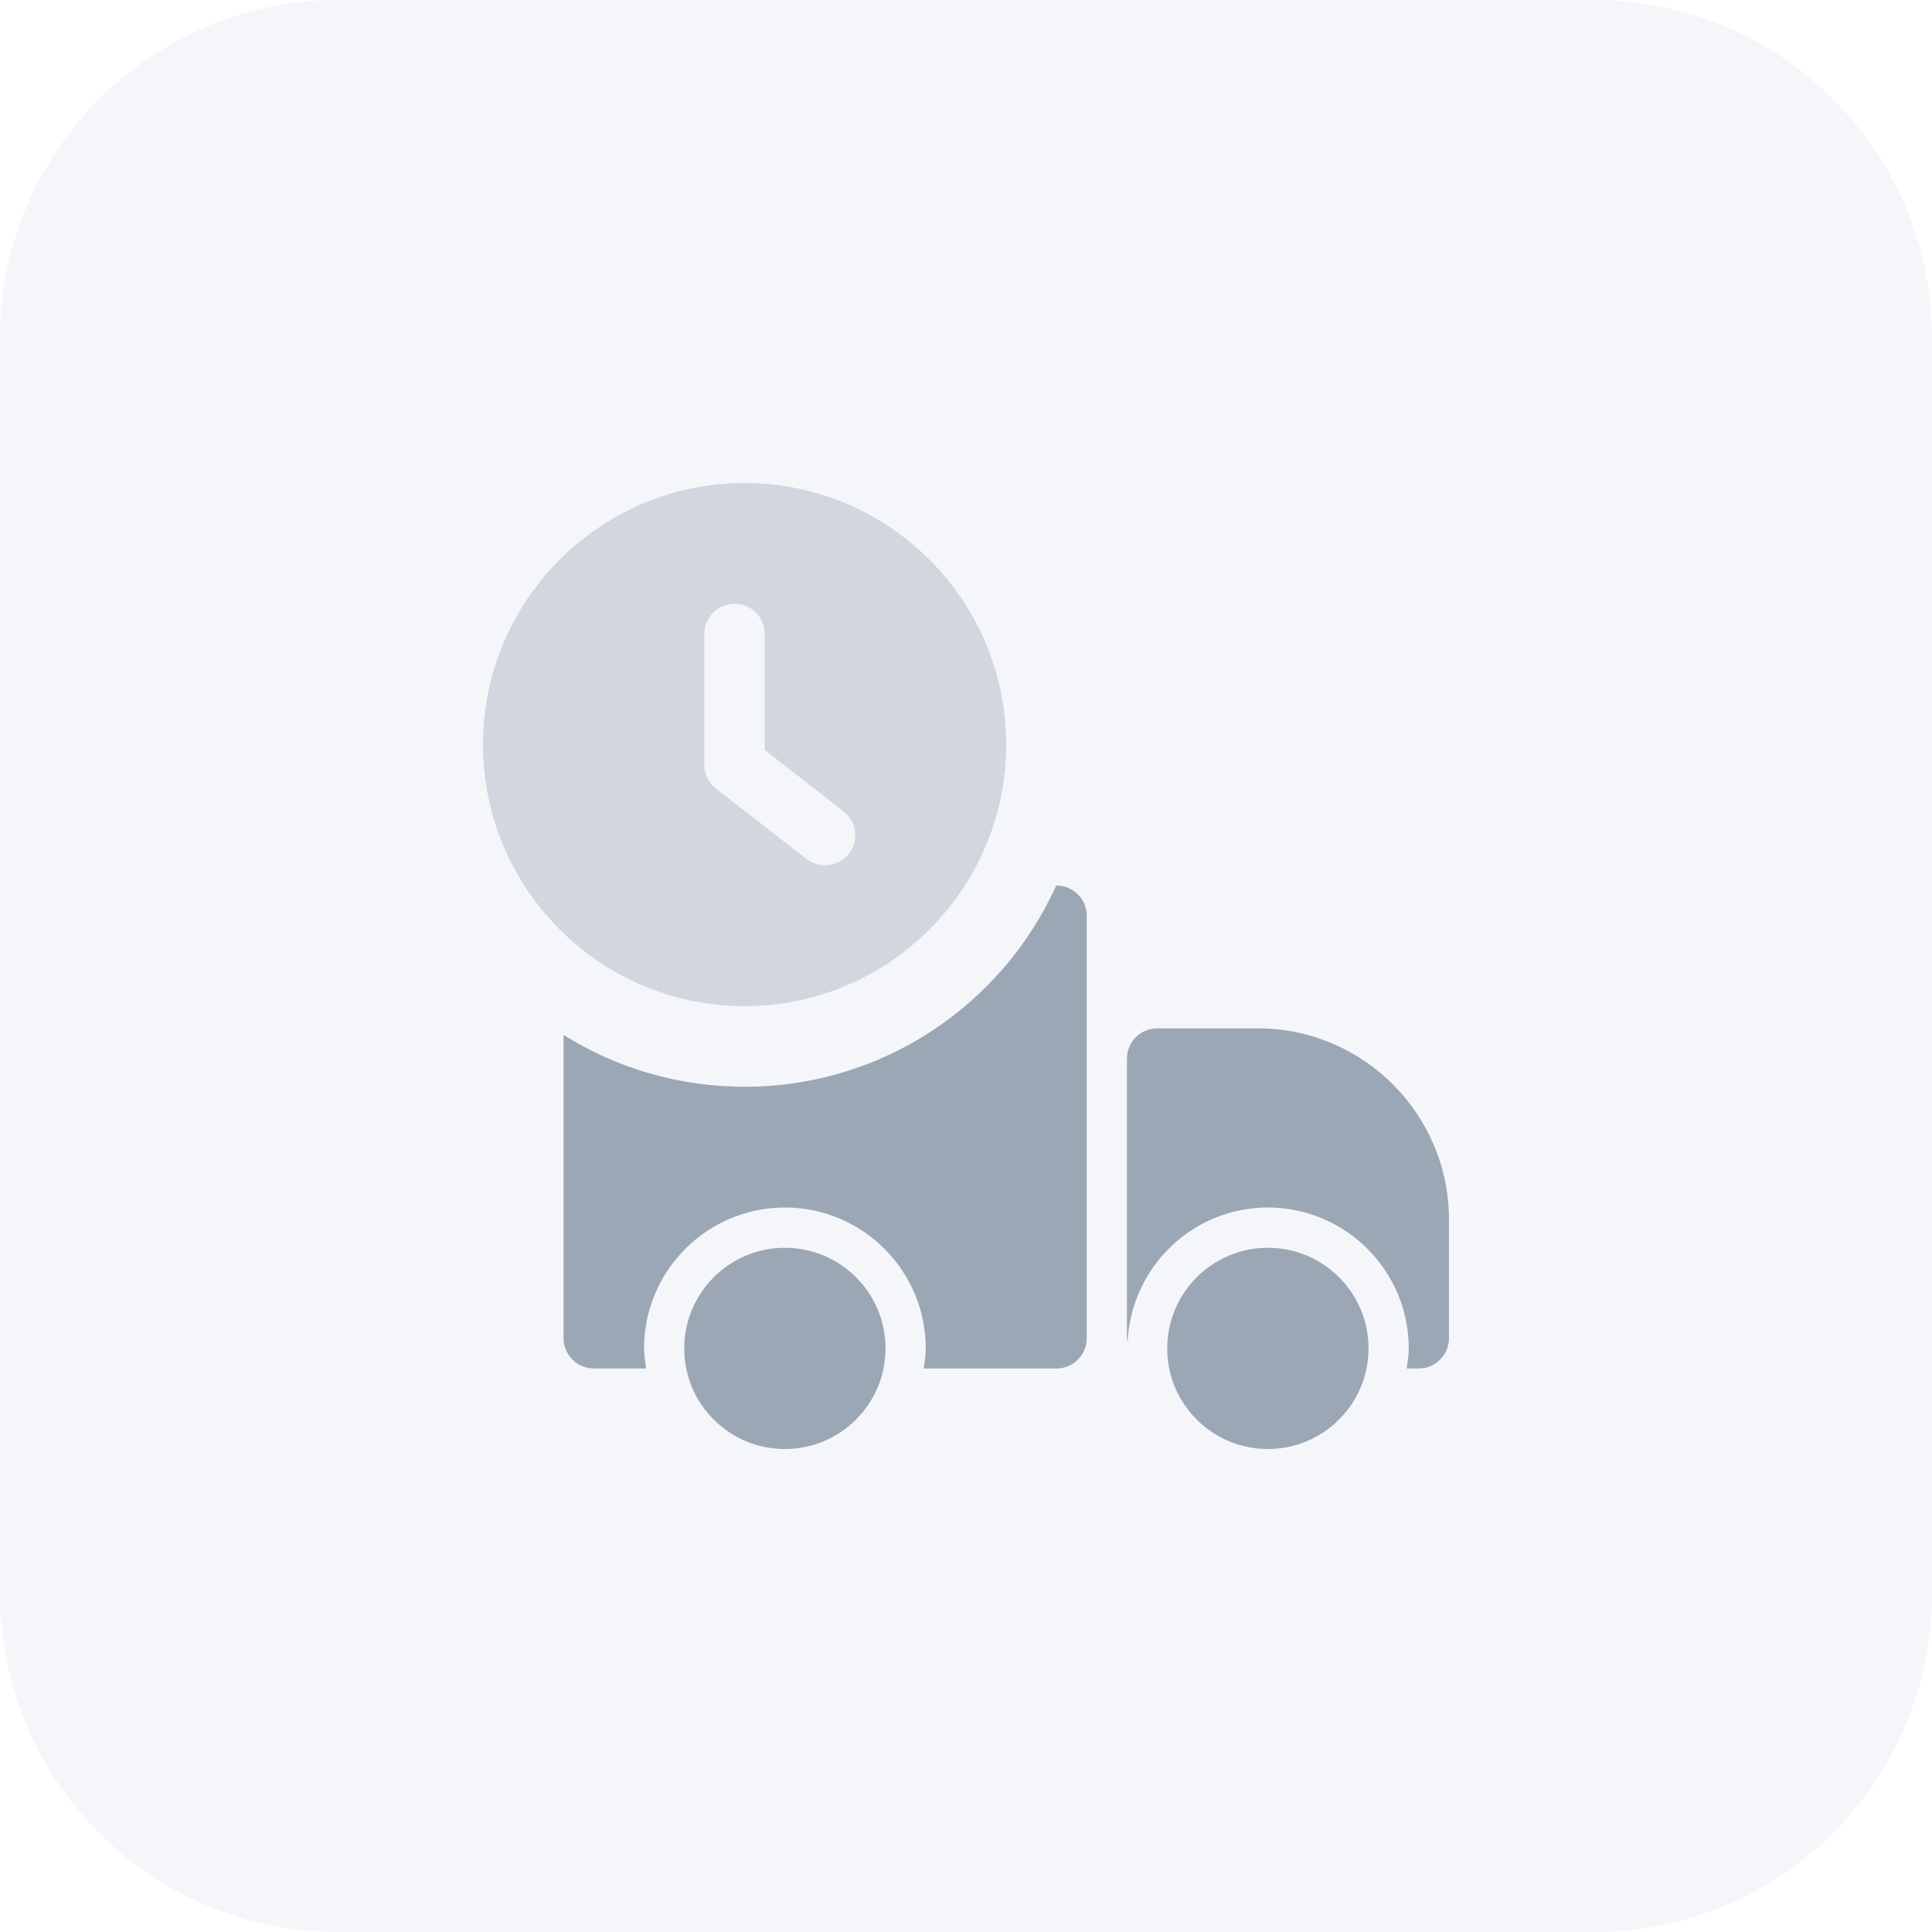 <svg fill="none" height="80" viewBox="0 0 80 80" width="80" xmlns="http://www.w3.org/2000/svg"><path d="m0 0h80v80h-80z" fill="#fff"/><path d="m0 14c0-7.732 6.268-14 14-14h52c7.732 0 14 6.268 14 14v52c0 7.732-6.268 14-14 14h-52c-7.732 0-14-6.268-14-14z" fill="#f5f6fa"/><path d="m30.832 20c-5.973 0-10.832 4.86-10.832 10.832s4.86 10.832 10.832 10.832 10.832-4.86 10.832-10.832-4.857-10.832-10.832-10.832zm4.32 15.35c-.245.318-.615.482-.988.482-.268 0-.537-.087-.767-.263l-3.75-2.917c-.305-.237-.482-.6-.482-.988v-5.415c0-.69.56-1.25 1.25-1.25s1.25.56 1.25 1.25v4.805l3.268 2.542c.547.422.645 1.208.22 1.752z" fill="#d2d6de"/><g fill="#9ca7b5"><path d="m32.5 51.668c-2.3 0-4.168 1.867-4.168 4.168s1.867 4.165 4.168 4.165 4.168-1.867 4.168-4.168-1.867-4.165-4.168-4.165z"/><path d="m52.5 51.668c-2.3 0-4.168 1.867-4.168 4.168s1.867 4.165 4.168 4.165 4.168-1.867 4.168-4.168-1.867-4.165-4.168-4.165z"/><path d="m45 37.918v17.5c0 .682-.568 1.25-1.25 1.25h-5.5c.033-.268.083-.55.083-.833 0-3.217-2.615-5.835-5.832-5.835s-5.832 2.618-5.832 5.832c0 .282.05.568.083.833h-2.167c-.682 0-1.25-.568-1.25-1.25v-12.565c2.167 1.367 4.75 2.15 7.5 2.15 5.732 0 10.682-3.417 12.9-8.332h.018c.682 0 1.25.565 1.25 1.25z"/><path d="m52.083 42.583h-4.168c-.69 0-1.25.56-1.25 1.25v11.582c0 .05.022.09.028.14.15-3.085 2.688-5.555 5.808-5.555 3.215 0 5.832 2.618 5.832 5.832 0 .285-.045.56-.085.833h.5c.69 0 1.25-.56 1.25-1.25v-4.915c.003-4.365-3.55-7.918-7.915-7.918z"/></g></svg>